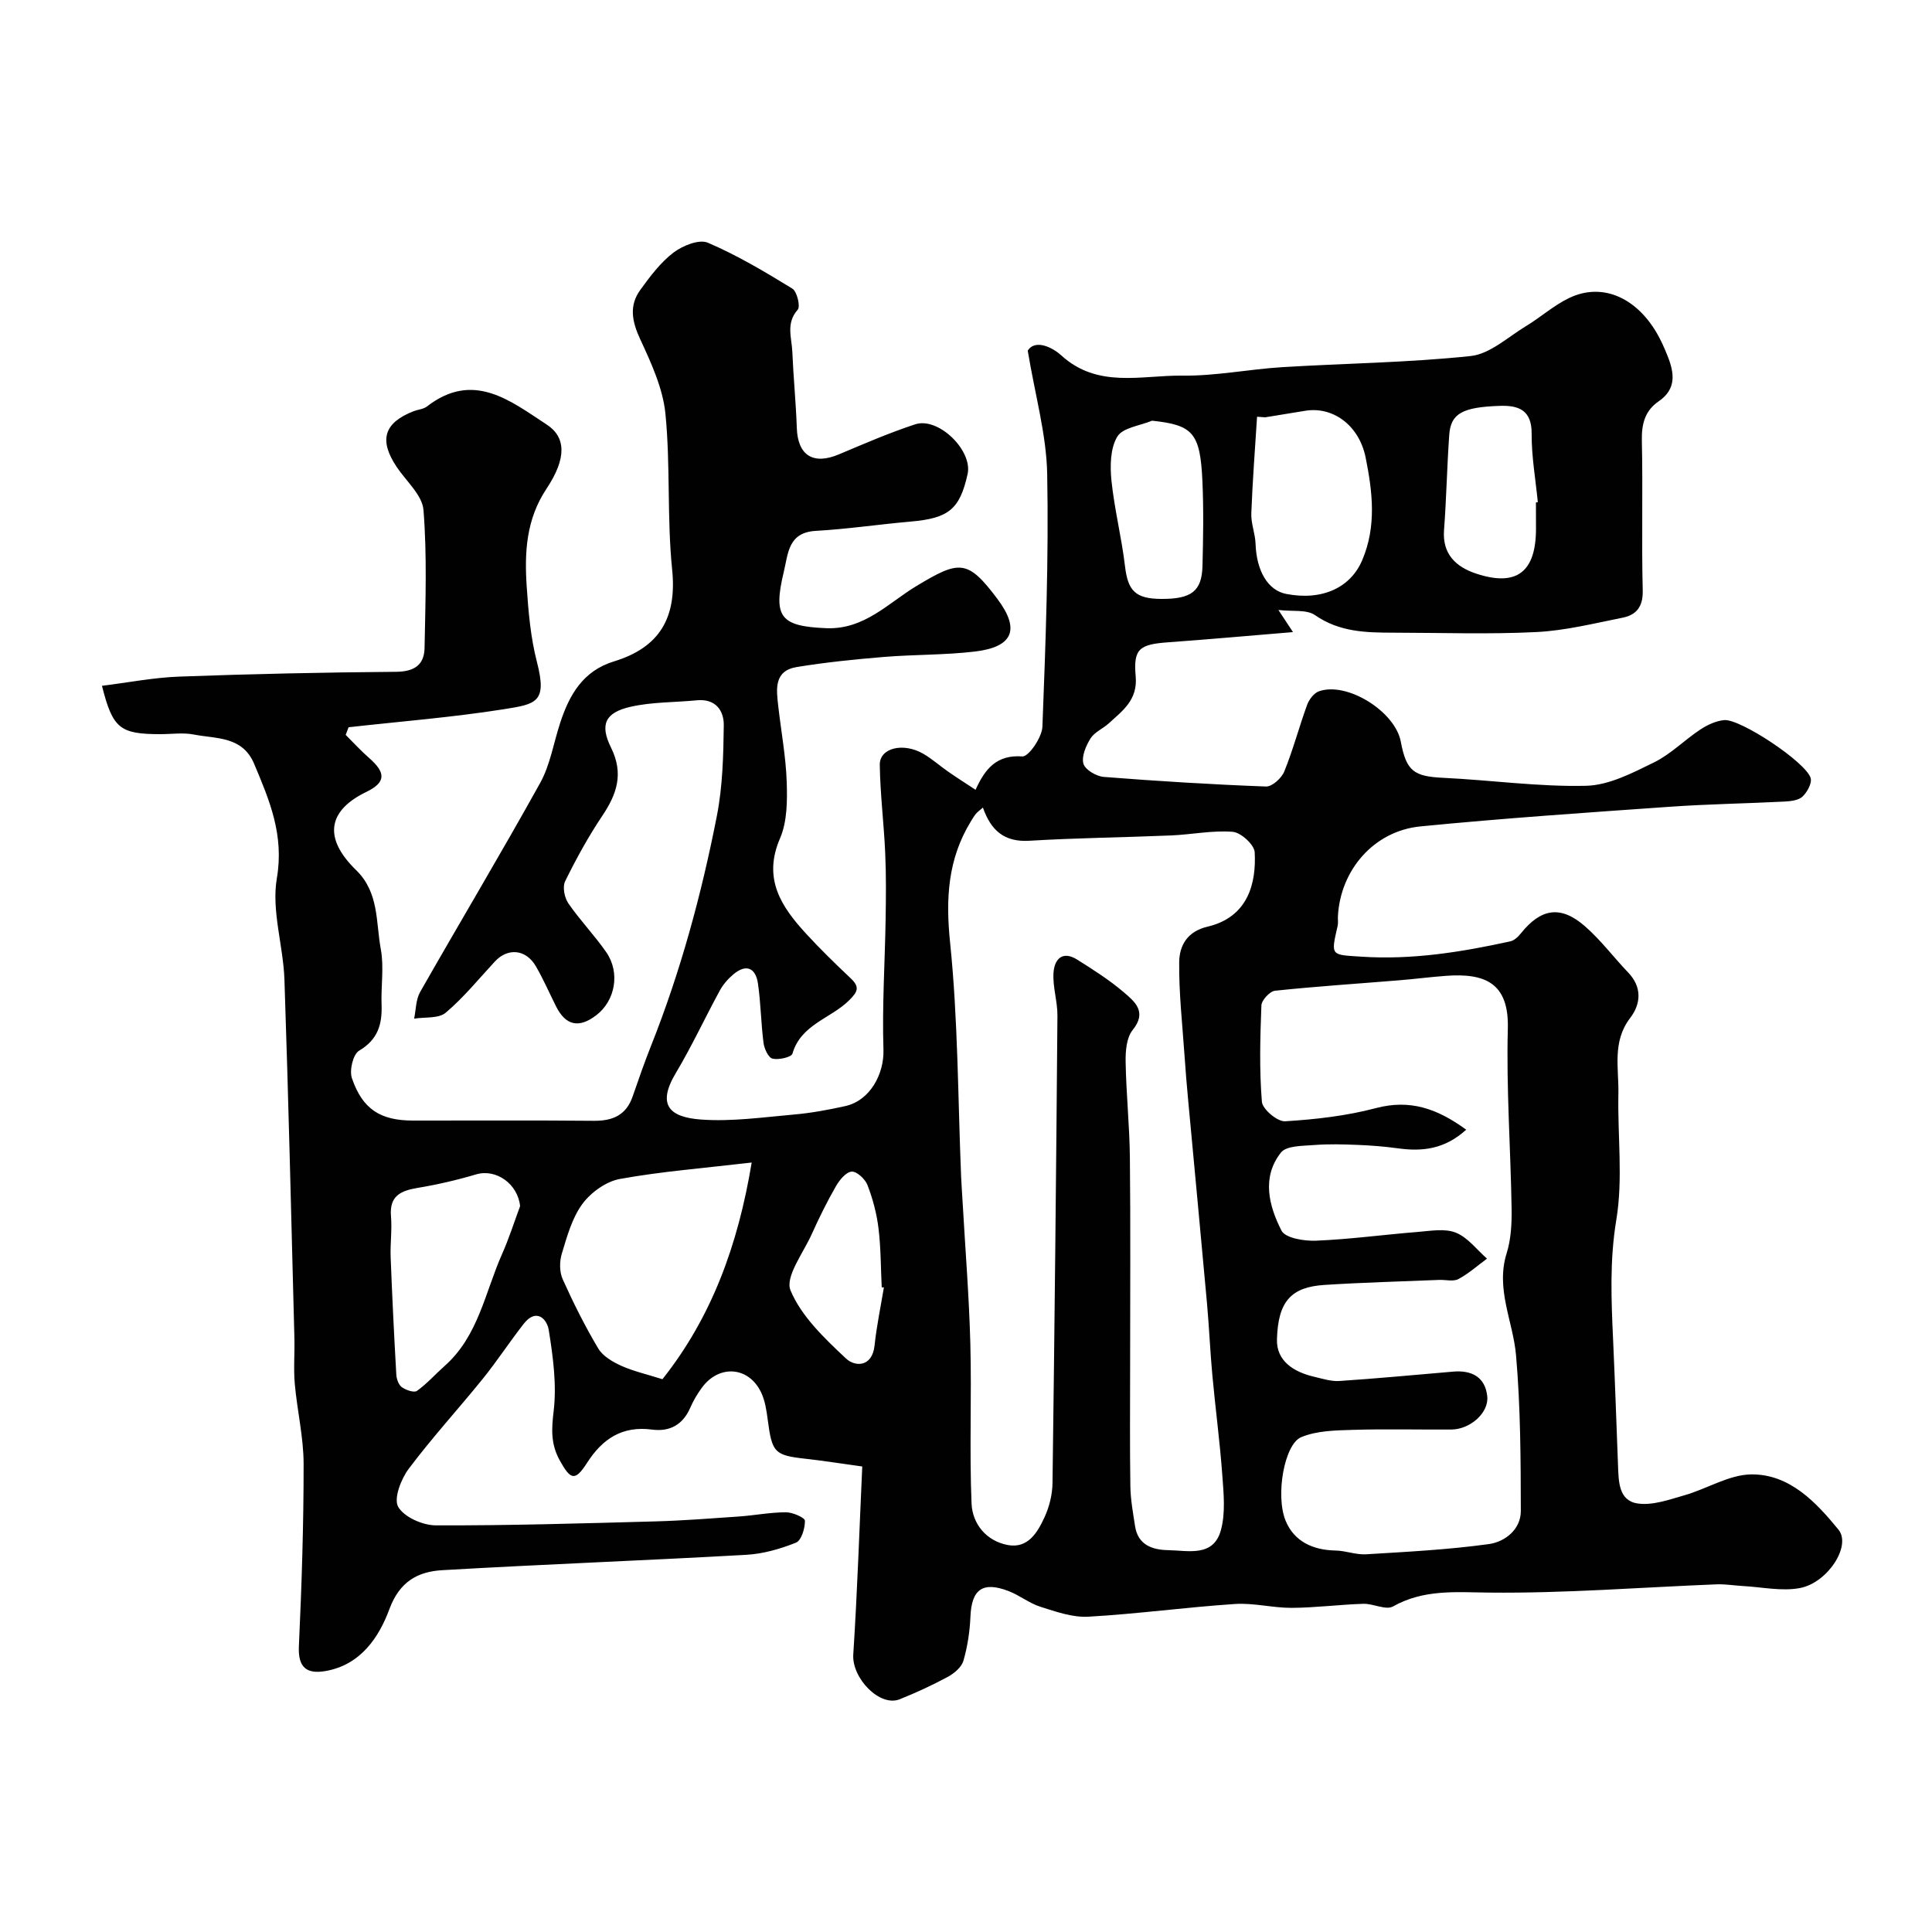 <svg enable-background="new 0 0 400 400" viewBox="0 0 400 400" xmlns="http://www.w3.org/2000/svg"><path d="m264.68 126.29c1.1 1.67 1.95 2.96 3.02 4.58-8.88.73-17.36 1.5-25.84 2.11-5.91.43-7.25 1.31-6.73 7.02.45 4.91-2.69 7.13-5.58 9.77-1.2 1.1-2.93 1.79-3.75 3.09-.96 1.53-1.91 3.73-1.49 5.25.34 1.24 2.66 2.62 4.2 2.74 11.18.88 22.39 1.57 33.6 1.99 1.26.05 3.22-1.73 3.78-3.1 1.83-4.5 3.07-9.24 4.74-13.82.4-1.1 1.4-2.42 2.43-2.79 5.81-2.07 15.79 4.16 16.96 10.42 1.15 6.12 2.7 7.2 8.8 7.49 9.86.47 19.73 1.88 29.56 1.65 4.74-.11 9.61-2.66 14.06-4.84 3.47-1.7 6.31-4.64 9.58-6.8 1.45-.96 3.23-1.79 4.93-1.96 3.3-.34 16.92 8.69 17.92 11.98.32 1.06-.7 2.92-1.66 3.84-.81.78-2.4.97-3.67 1.04-7.93.41-15.88.52-23.8 1.08-17.23 1.21-34.48 2.38-51.67 4.07-9.64.95-16.57 9.05-17.07 18.62-.03.67.09 1.36-.06 1.99-1.44 6.28-1.43 5.94 4.95 6.36 10.48.69 20.65-.95 30.79-3.17.83-.18 1.65-.96 2.22-1.68 4.15-5.17 8.24-5.83 13.26-1.44 3.27 2.85 5.91 6.41 8.93 9.56 2.94 3.07 2.63 6.53.42 9.42-3.78 4.94-2.32 10.42-2.44 15.74-.18 8.7.98 17.58-.43 26.06-1.4 8.43-1.04 16.61-.66 24.94.39 8.6.68 17.2 1.01 25.8.13 3.32.08 7.36 4.02 7.97 3.1.48 6.58-.79 9.77-1.7 4.65-1.33 9.18-4.25 13.78-4.31 7.95-.1 13.45 5.78 18.07 11.43 2.75 3.35-2.26 11.03-7.98 12.1-3.78.71-7.86-.21-11.8-.42-1.81-.1-3.63-.42-5.44-.35-15.7.62-31.41 1.88-47.1 1.71-6.98-.08-13.52-.71-19.91 2.87-1.47.82-4.07-.61-6.14-.55-4.94.16-9.87.81-14.8.84-3.93.02-7.9-1.06-11.79-.8-10.13.67-20.21 2.06-30.34 2.63-3.27.19-6.7-1.04-9.91-2.05-2.31-.73-4.31-2.37-6.59-3.25-5.38-2.07-7.67-.36-7.91 5.26-.13 3.08-.6 6.2-1.45 9.15-.38 1.33-1.89 2.61-3.21 3.33-3.22 1.74-6.57 3.28-9.97 4.65-4.17 1.68-9.94-4.4-9.63-9.25.84-13 1.27-26.03 1.86-38.94-4.58-.63-8.12-1.2-11.67-1.59-6.5-.72-7.01-1.25-7.9-8.09-.25-1.91-.55-3.93-1.36-5.64-2.56-5.39-8.7-5.85-12.26-1.01-.96 1.3-1.8 2.73-2.44 4.21-1.54 3.51-4.25 4.96-7.9 4.48-6.16-.81-10.26 1.9-13.47 6.92-2.47 3.86-3.41 3.48-5.64-.56-1.87-3.39-1.7-6.44-1.25-10.21.65-5.47-.13-11.21-1.01-16.72-.38-2.41-2.62-4.61-5.18-1.34-2.92 3.72-5.51 7.71-8.48 11.39-5.06 6.26-10.52 12.21-15.34 18.64-1.6 2.13-3.15 6.17-2.18 7.87 1.22 2.13 5.07 3.83 7.79 3.84 15.13.05 30.27-.41 45.4-.82 5.77-.16 11.54-.61 17.3-1.01 3.27-.23 6.52-.87 9.79-.88 1.38 0 3.92 1.11 3.93 1.75.03 1.56-.73 4.09-1.85 4.54-3.27 1.31-6.84 2.33-10.34 2.52-20.96 1.18-41.94 1.96-62.89 3.18-5.01.29-8.82 2.3-10.95 8.06-2.15 5.83-5.95 11.53-13.16 12.81-3.86.68-5.78-.6-5.58-5.09.58-12.59.99-25.2.98-37.8-.01-5.52-1.34-11.03-1.83-16.57-.28-3.17.01-6.38-.08-9.57-.65-24.7-1.22-49.41-2.06-74.1-.24-7.04-2.72-14.3-1.57-21.01 1.53-8.94-1.51-16.1-4.7-23.67-2.43-5.77-7.83-5.16-12.46-6.07-2.25-.44-4.65-.08-6.98-.08-8.38-.01-9.84-1.18-12.07-10.01 5.4-.67 10.72-1.72 16.07-1.91 14.93-.55 29.87-.87 44.8-.99 3.75-.03 5.85-1.39 5.92-4.92.18-9.52.53-19.08-.22-28.55-.24-3.12-3.6-6.01-5.57-8.97-3.7-5.55-2.62-9.12 3.54-11.52.91-.35 2.01-.41 2.74-.97 9.6-7.44 17.26-1.19 24.83 3.76 3.94 2.58 4.14 6.93-.05 13.23-4.27 6.42-4.59 13.24-4.12 20.32.35 5.22.81 10.53 2.11 15.56 2.17 8.42-.1 8.74-6.99 9.83-10.6 1.67-21.32 2.51-32 3.71-.2.53-.4 1.06-.6 1.58 1.61 1.6 3.14 3.29 4.84 4.77 3.49 3.05 3.54 5.05-.57 7.04-7.8 3.78-9.1 9.38-2.11 16.19 4.79 4.66 4.07 10.77 5.11 16.36.69 3.71.02 7.65.16 11.47.15 4.08-.75 7.25-4.66 9.56-1.24.74-2.04 4.07-1.48 5.69 2.2 6.43 5.91 8.76 12.6 8.77 12.5.02 25-.07 37.5.05 3.9.03 6.68-1.17 8.02-5.03 1.22-3.53 2.44-7.05 3.82-10.52 6.13-15.42 10.45-31.39 13.63-47.63 1.19-6.1 1.34-12.45 1.42-18.69.04-3.11-1.73-5.57-5.6-5.19-4.57.45-9.26.33-13.69 1.34-5.24 1.19-6.44 3.63-4.05 8.46 2.67 5.41 1.2 9.63-1.84 14.16-2.88 4.3-5.39 8.87-7.67 13.52-.57 1.17-.13 3.4.68 4.57 2.41 3.5 5.41 6.6 7.83 10.09 2.94 4.23 1.88 10.04-2.04 13.05-3.6 2.77-6.35 2.17-8.36-1.85-1.38-2.75-2.61-5.59-4.15-8.25-2.06-3.57-5.83-3.91-8.52-.99-3.33 3.59-6.44 7.44-10.16 10.58-1.48 1.25-4.32.87-6.54 1.23.39-1.84.35-3.93 1.23-5.49 8.23-14.46 16.79-28.75 24.86-43.3 2.09-3.76 2.78-8.29 4.15-12.45 1.9-5.82 4.73-10.77 11.15-12.73 9.39-2.87 13.05-8.99 12.03-19.01-1.09-10.69-.33-21.57-1.39-32.26-.53-5.3-2.96-10.54-5.25-15.49-1.68-3.64-2.31-6.91.05-10.15 2.02-2.79 4.17-5.67 6.86-7.72 1.89-1.44 5.31-2.82 7.12-2.05 6.08 2.6 11.83 6.03 17.49 9.5.98.6 1.71 3.71 1.12 4.37-2.49 2.8-1.24 5.79-1.12 8.69.22 5.27.75 10.52.93 15.78.19 5.7 3.39 7.73 8.72 5.48 5.22-2.2 10.43-4.46 15.79-6.22 4.81-1.58 11.94 5.43 10.85 10.31-1.63 7.31-3.92 9.14-11.81 9.83-6.54.57-13.05 1.55-19.6 1.92-5.78.32-5.73 4.71-6.65 8.51-2.27 9.41-.61 11.24 8.76 11.64 7.91.34 12.91-5.24 18.71-8.73 8.87-5.34 10.57-5.61 16.79 2.71 4.69 6.27 3.25 9.92-4.73 10.86-6.21.73-12.52.6-18.76 1.11-6.04.5-12.09 1.11-18.07 2.09-4.82.79-4.23 4.68-3.83 8.2.59 5.2 1.57 10.39 1.74 15.6.13 3.89.11 8.2-1.38 11.66-3.63 8.39.27 14.19 5.45 19.81 2.93 3.19 6.04 6.21 9.19 9.19 1.9 1.8 1.47 2.75-.34 4.55-3.79 3.77-9.97 4.96-11.73 11.03-.22.75-2.84 1.34-4.13 1.04-.85-.2-1.71-2.06-1.86-3.26-.53-4.07-.56-8.21-1.15-12.27-.46-3.17-2.35-4.2-5.06-1.95-1.12.93-2.15 2.11-2.84 3.38-3.09 5.67-5.81 11.56-9.12 17.1-3.95 6.61-1.3 9.13 5.24 9.61 6.36.46 12.84-.48 19.25-1.04 3.55-.31 7.09-.97 10.58-1.74 5.15-1.13 8.09-6.64 7.93-11.7-.29-9 .3-18.02.45-27.04.07-4.57.12-9.15-.09-13.72-.27-6.08-1.04-12.15-1.12-18.22-.04-3.49 4.86-4.68 9.02-2.26 1.83 1.06 3.43 2.51 5.18 3.72 1.71 1.19 3.48 2.31 5.63 3.73 1.98-4.4 4.41-7.3 9.69-6.91 1.29.09 4.07-3.94 4.15-6.16.67-17.42 1.32-34.87.99-52.29-.15-8.14-2.48-16.23-4.03-25.56 1.63-2.57 5.39-.45 6.88.92 7.6 6.99 16.67 4.14 25.15 4.25 6.86.09 13.73-1.32 20.61-1.75 13.03-.8 26.11-.93 39.08-2.31 3.97-.42 7.66-3.9 11.38-6.15 3.06-1.85 5.79-4.32 8.99-5.86 6.66-3.2 13.67-.3 18.08 7.13.91 1.54 1.64 3.2 2.3 4.86 1.4 3.5 1.9 6.84-1.84 9.4-2.86 1.96-3.56 4.71-3.48 8.17.23 10.33-.08 20.67.18 30.99.08 3.36-1.32 5.07-4.18 5.64-5.91 1.18-11.85 2.67-17.82 2.97-9.84.49-19.73.14-29.6.13-5.68-.01-11.21-.12-16.26-3.64-1.74-1.2-4.65-.71-7.57-1.06zm-61.18 40.91c-.7.62-1.13.9-1.44 1.28-.41.5-.74 1.07-1.08 1.62-4.73 7.77-5.21 15.89-4.28 24.98 1.66 16.1 1.62 32.37 2.29 48.56.07 1.65.2 3.3.29 4.95.56 9.88 1.36 19.76 1.62 29.64.29 11.02-.21 22.06.25 33.07.18 4.18 3.04 7.75 7.5 8.58 4.2.78 6.17-2.64 7.62-5.78.99-2.16 1.61-4.68 1.64-7.05.43-32.26.76-64.51 1.02-96.77.02-2.93-.98-5.88-.82-8.78.16-2.85 1.8-4.79 4.95-2.8 3.31 2.09 6.64 4.2 9.6 6.73 2.27 1.94 4.9 4.05 1.84 7.83-1.27 1.57-1.49 4.35-1.45 6.57.11 6.6.81 13.2.88 19.8.15 14.36.05 28.73.05 43.09 0 8.33-.08 16.66.05 24.99.04 2.76.55 5.51.97 8.25.59 3.9 3.56 4.92 6.84 4.98 4.14.08 9.37 1.48 10.92-4.09 1-3.59.58-7.68.3-11.5-.5-6.87-1.42-13.71-2.05-20.57-.46-4.92-.66-9.87-1.1-14.79-1.27-14.06-2.61-28.1-3.91-42.16-.29-3.11-.55-6.22-.76-9.33-.44-6.43-1.17-12.87-1.1-19.3.04-3.4 1.64-6.35 5.85-7.34 8.44-1.98 10.13-9.04 9.78-15.42-.09-1.56-2.85-4.08-4.54-4.22-4.21-.34-8.51.57-12.78.75-9.78.41-19.58.51-29.35 1.1-5.22.31-7.94-2.16-9.6-6.87zm100.06 66.69c-4.45 4.05-9.09 4.56-14.13 3.86-2.76-.38-5.55-.6-8.34-.71-3.02-.12-6.06-.21-9.07.03-2.35.19-5.67.11-6.81 1.55-4.05 5.12-2.5 11.05.11 16.17.79 1.55 4.73 2.19 7.18 2.08 7.01-.29 14-1.25 21.01-1.81 2.65-.21 5.62-.77 7.91.15 2.47.99 4.33 3.52 6.45 5.38-1.96 1.44-3.81 3.1-5.93 4.23-1.05.56-2.61.12-3.94.17-7.93.33-15.87.53-23.78 1.04-6.84.44-9.63 3.33-9.84 11.3-.12 4.46 3.5 6.73 7.65 7.7 1.73.4 3.52 1 5.25.89 7.87-.52 15.72-1.27 23.58-1.94 3.82-.33 6.63 1.1 7.06 5.1.37 3.44-3.56 6.87-7.44 6.89-6.83.04-13.66-.14-20.48.07-3.58.11-7.42.17-10.62 1.52-3.46 1.45-5.36 12.07-3.2 17.31 1.76 4.28 5.66 6.07 10.35 6.15 2.11.04 4.23.91 6.3.78 8.5-.52 17.03-.95 25.45-2.12 3.26-.45 6.59-2.99 6.59-6.84-.02-10.75-.06-21.54-.99-32.24-.61-7.03-4.27-13.71-1.94-21.14.91-2.91 1.07-6.16 1.02-9.25-.2-12.43-1.11-24.87-.78-37.28.25-9.49-4.81-11.49-12.84-10.89-3.27.24-6.53.67-9.79.93-8.52.7-17.06 1.25-25.56 2.15-1.08.11-2.78 1.94-2.83 3.03-.26 6.65-.44 13.34.1 19.96.13 1.54 3.21 4.14 4.8 4.04 6.33-.39 12.74-1.12 18.85-2.74 6.97-1.83 12.59.05 18.65 4.48zm-166.41 51.66c10.21-12.87 15.64-27.77 18.48-44.86-9.91 1.16-18.68 1.84-27.29 3.4-2.86.52-6.01 2.79-7.77 5.18-2.14 2.91-3.17 6.72-4.25 10.28-.5 1.62-.5 3.79.18 5.3 2.2 4.9 4.62 9.74 7.37 14.35.95 1.59 2.97 2.76 4.75 3.57 2.49 1.12 5.2 1.73 8.53 2.78zm-29.47-35.83c-.46-4.59-4.95-7.8-9.09-6.58-3.97 1.18-8.04 2.12-12.12 2.8-3.52.59-5.88 1.66-5.52 5.88.24 2.79-.18 5.64-.07 8.45.31 8.1.71 16.2 1.17 24.3.05.92.46 2.13 1.13 2.62.84.61 2.54 1.2 3.14.78 2.08-1.48 3.8-3.45 5.73-5.16 6.99-6.18 8.37-15.24 11.9-23.18 1.43-3.22 2.5-6.6 3.73-9.91zm154.27-163.32c-.56-.04-1.12-.08-1.69-.12-.42 6.67-.94 13.34-1.19 20.02-.08 2.08.81 4.18.88 6.28.19 5.62 2.55 9.66 6.36 10.39 7.51 1.45 13.32-1.37 15.7-6.94 3.03-7.07 2.15-14.21.74-21.26-1.37-6.83-6.9-10.69-12.59-9.71-2.73.46-5.47.89-8.21 1.34zm-23.43.7c-2.49 1.04-6.06 1.43-7.19 3.29-1.46 2.41-1.52 6.06-1.22 9.08.61 5.95 2.11 11.81 2.81 17.76.6 5.07 2.13 6.74 7.51 6.77 6.22.03 8.39-1.58 8.53-6.79.15-5.84.25-11.69-.01-17.52-.45-10.1-1.96-11.69-10.43-12.59zm79.48 16.92c.13-.01.26-.03.39-.04-.46-4.73-1.31-9.46-1.28-14.19.04-4.93-2.75-5.89-6.59-5.76-7.78.26-10.16 1.6-10.47 6.01-.47 6.56-.58 13.15-1.08 19.71-.38 5.02 2.54 7.63 6.59 8.99 8.43 2.81 12.44-.3 12.45-9.24-.01-1.82-.01-3.65-.01-5.48zm-135 162.52c-.15 0-.3 0-.45 0-.2-4.09-.17-8.2-.67-12.26-.37-3.03-1.18-6.08-2.28-8.93-.48-1.24-2.22-2.86-3.27-2.78-1.17.08-2.52 1.74-3.25 3.01-1.84 3.2-3.49 6.53-5 9.9-1.75 3.91-5.58 8.88-4.41 11.68 2.25 5.4 7.06 9.95 11.49 14.11 1.86 1.74 5.42 1.84 5.91-2.71.42-4.02 1.27-8.01 1.93-12.02z" fill="#010102"/></svg>